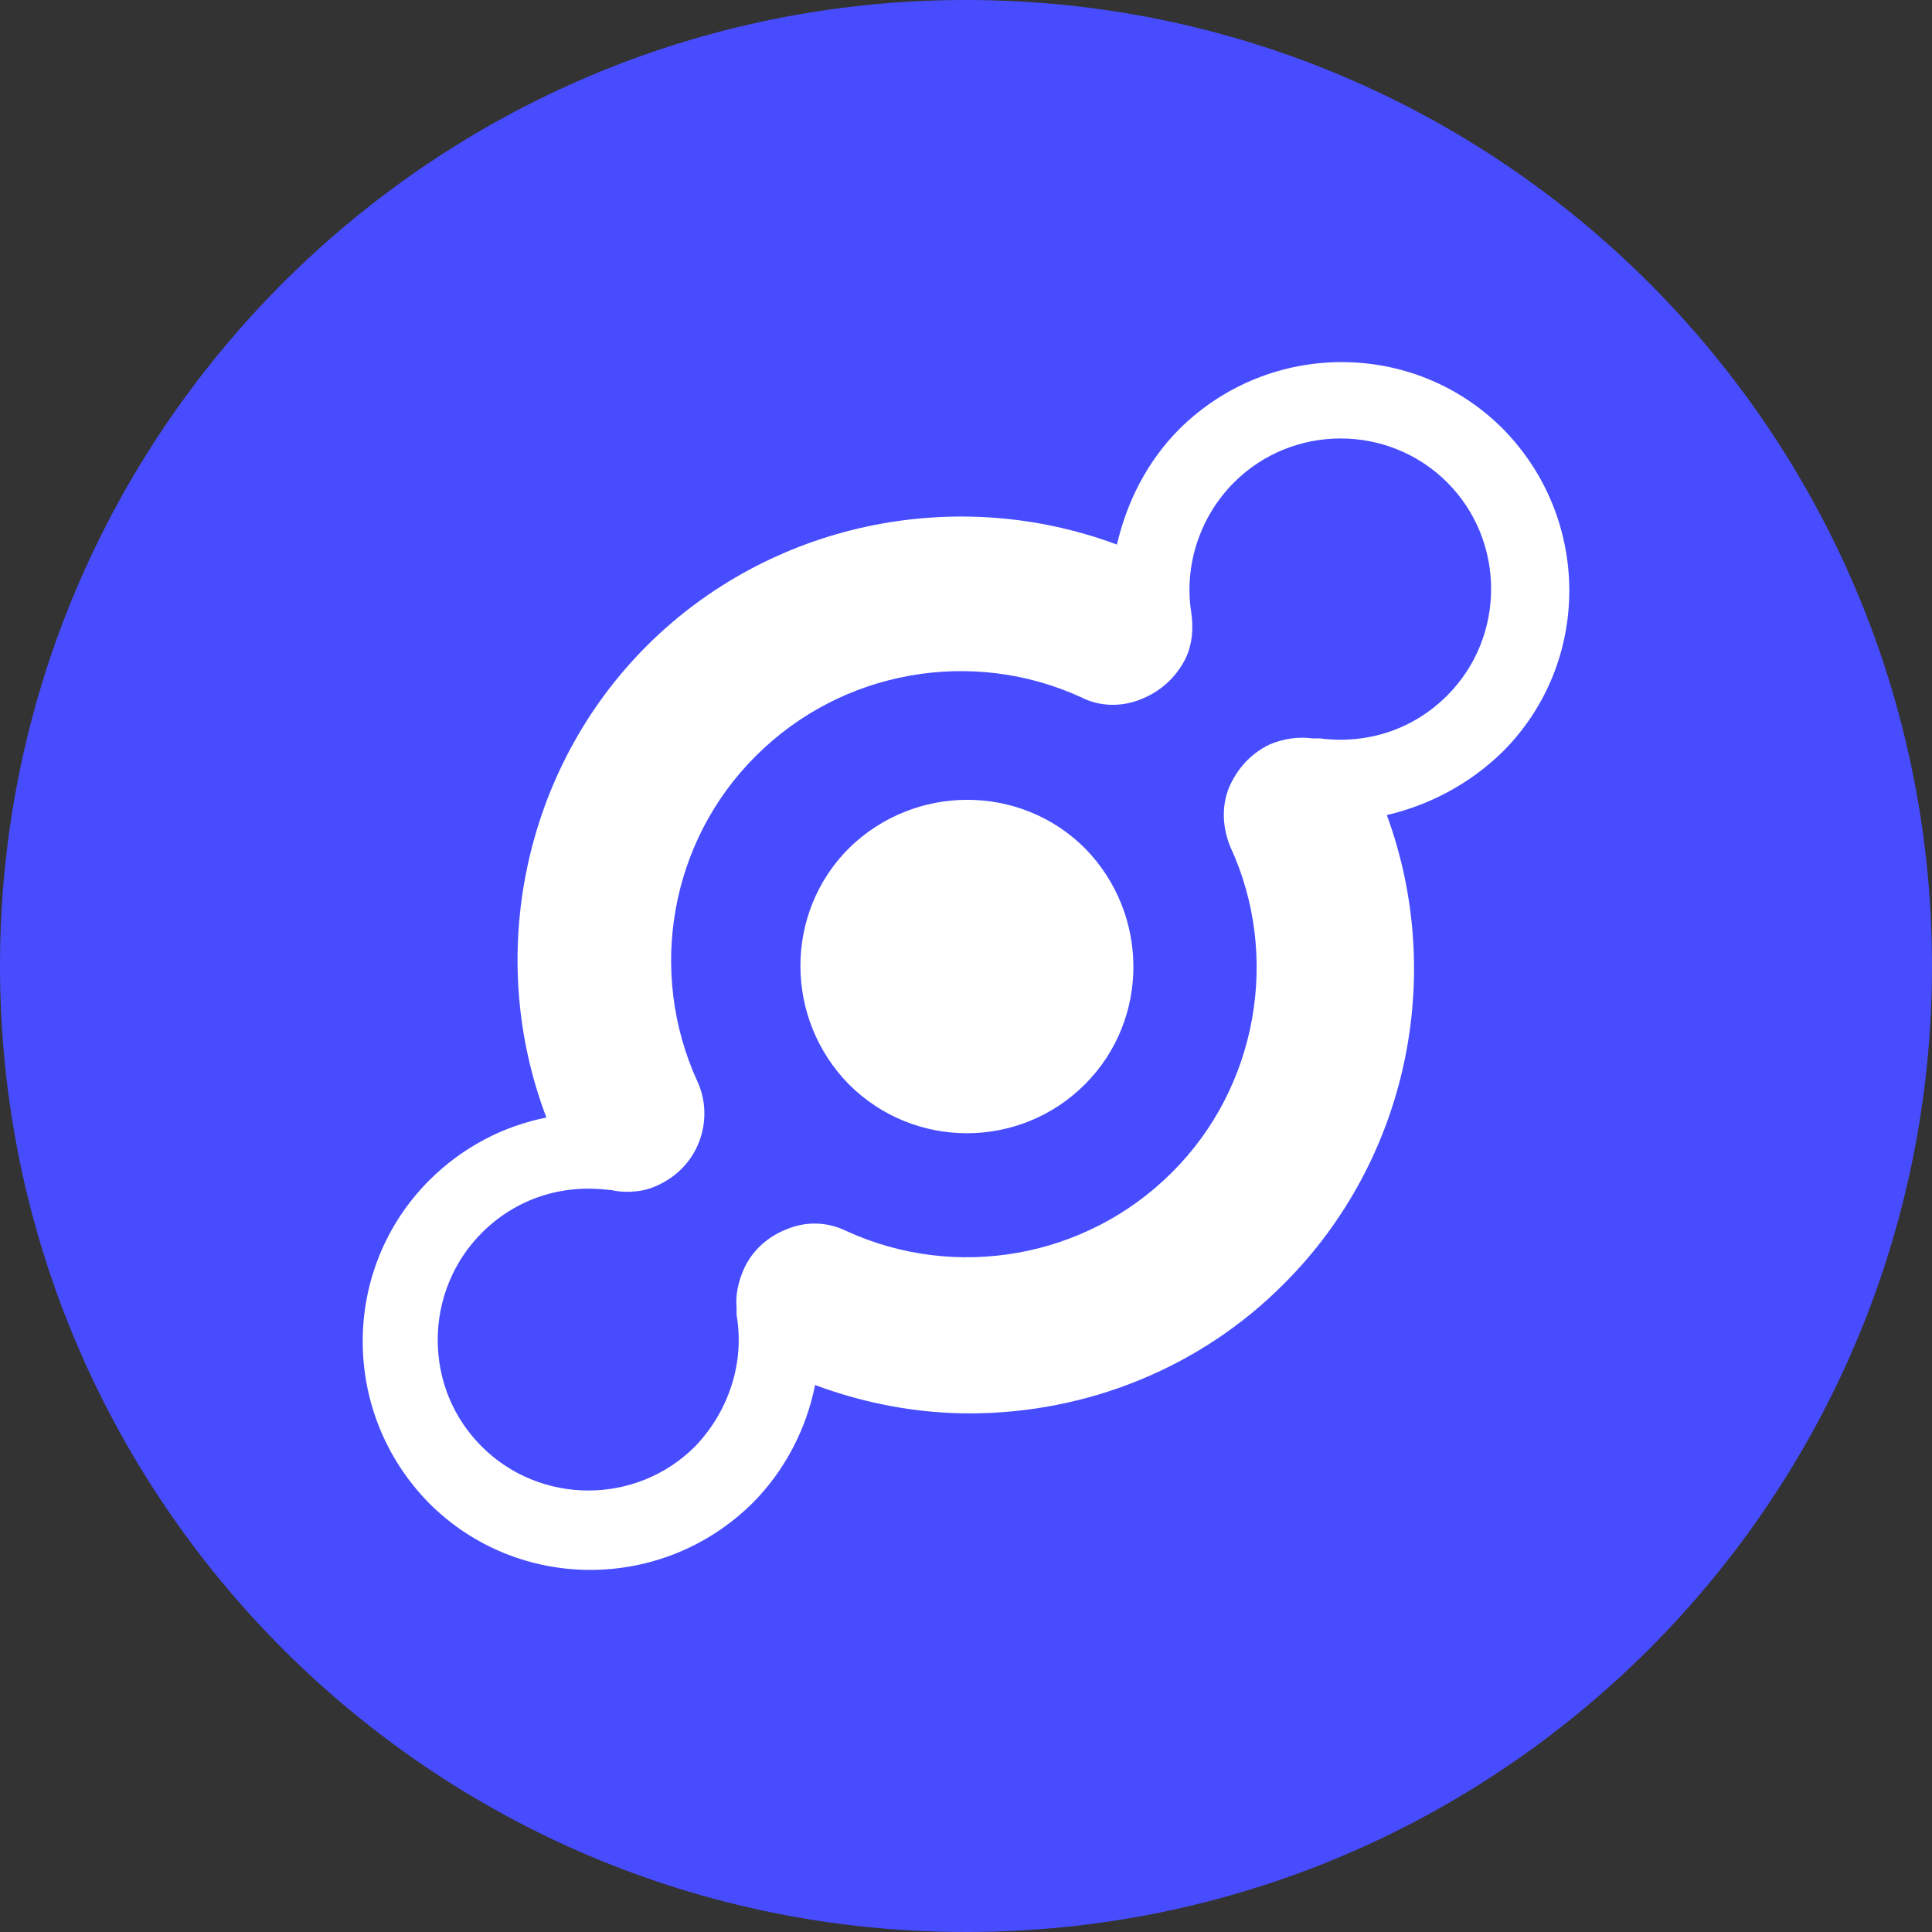 <svg width="32" height="32" viewBox="0 0 32 32" fill="none" xmlns="http://www.w3.org/2000/svg">
<rect x="0" y="0" width="32" height="32" fill="#333333" stroke="none"/>
<g clip-path="url(#clip0_20608_557)">
<path d="M16 32C24.837 32 32 24.837 32 16C32 7.163 24.837 0 16 0C7.163 0 0 7.163 0 16C0 24.837 7.163 32 16 32Z" fill="#474DFF"/>
<path d="M20.44 7.99C21.41 7.02 23 7.02 23.97 7.99C24.94 8.96 24.94 10.55 23.97 11.52C23.4 12.09 22.64 12.33 21.86 12.23C21.83 12.23 21.79 12.23 21.74 12.23C21.51 12.2 21.27 12.23 21.03 12.33C20.7 12.49 20.48 12.75 20.35 13.06C20.23 13.37 20.25 13.72 20.38 14.03C21.21 15.83 20.83 18.01 19.41 19.42C17.99 20.84 15.83 21.22 14.02 20.39C13.69 20.23 13.34 20.23 13.03 20.36C12.72 20.48 12.46 20.71 12.32 21.02C12.23 21.23 12.18 21.44 12.2 21.66C12.2 21.69 12.2 21.75 12.2 21.78C12.34 22.58 12.06 23.39 11.51 23.96C10.54 24.93 8.95 24.93 7.98 23.96C7.51 23.49 7.25 22.87 7.25 22.19C7.25 21.53 7.51 20.89 7.98 20.42C8.55 19.85 9.31 19.61 10.09 19.71C10.11 19.71 10.11 19.71 10.12 19.71C10.21 19.73 10.29 19.74 10.38 19.74C10.57 19.74 10.74 19.71 10.92 19.62C11.25 19.46 11.47 19.2 11.58 18.91C11.7 18.6 11.7 18.23 11.55 17.91C10.72 16.09 11.1 13.93 12.52 12.52C13.94 11.1 16.1 10.72 17.91 11.55C18.22 11.71 18.59 11.71 18.9 11.58C19.21 11.46 19.47 11.23 19.63 10.92C19.75 10.68 19.77 10.4 19.73 10.14C19.61 9.37 19.87 8.56 20.44 7.99ZM17.97 17.96C19.04 16.89 19.04 15.14 17.97 14.05C16.9 12.98 15.15 12.98 14.06 14.05C12.99 15.12 12.99 16.87 14.06 17.96C15.14 19.04 16.89 19.04 17.97 17.96ZM24.89 12.45C26.36 10.98 26.36 8.59 24.89 7.1C23.42 5.63 21.03 5.63 19.54 7.1C18.99 7.65 18.66 8.33 18.5 9.02C15.82 8.02 12.75 8.66 10.71 10.7C8.67 12.74 8.03 15.83 9.05 18.51C8.34 18.65 7.66 19 7.11 19.55C5.64 21.02 5.64 23.41 7.11 24.9C8.58 26.37 10.97 26.37 12.46 24.9C13.01 24.35 13.36 23.65 13.5 22.94C14.33 23.25 15.2 23.41 16.06 23.41C17.98 23.41 19.87 22.67 21.27 21.26C23.31 19.22 23.95 16.17 22.97 13.5C23.66 13.34 24.34 12.99 24.89 12.45Z" fill="white"/>
</g>
<defs>
<clipPath id="clip0_20608_557">
<rect width="32" height="32" fill="white"/>
</clipPath>
</defs>
</svg>
